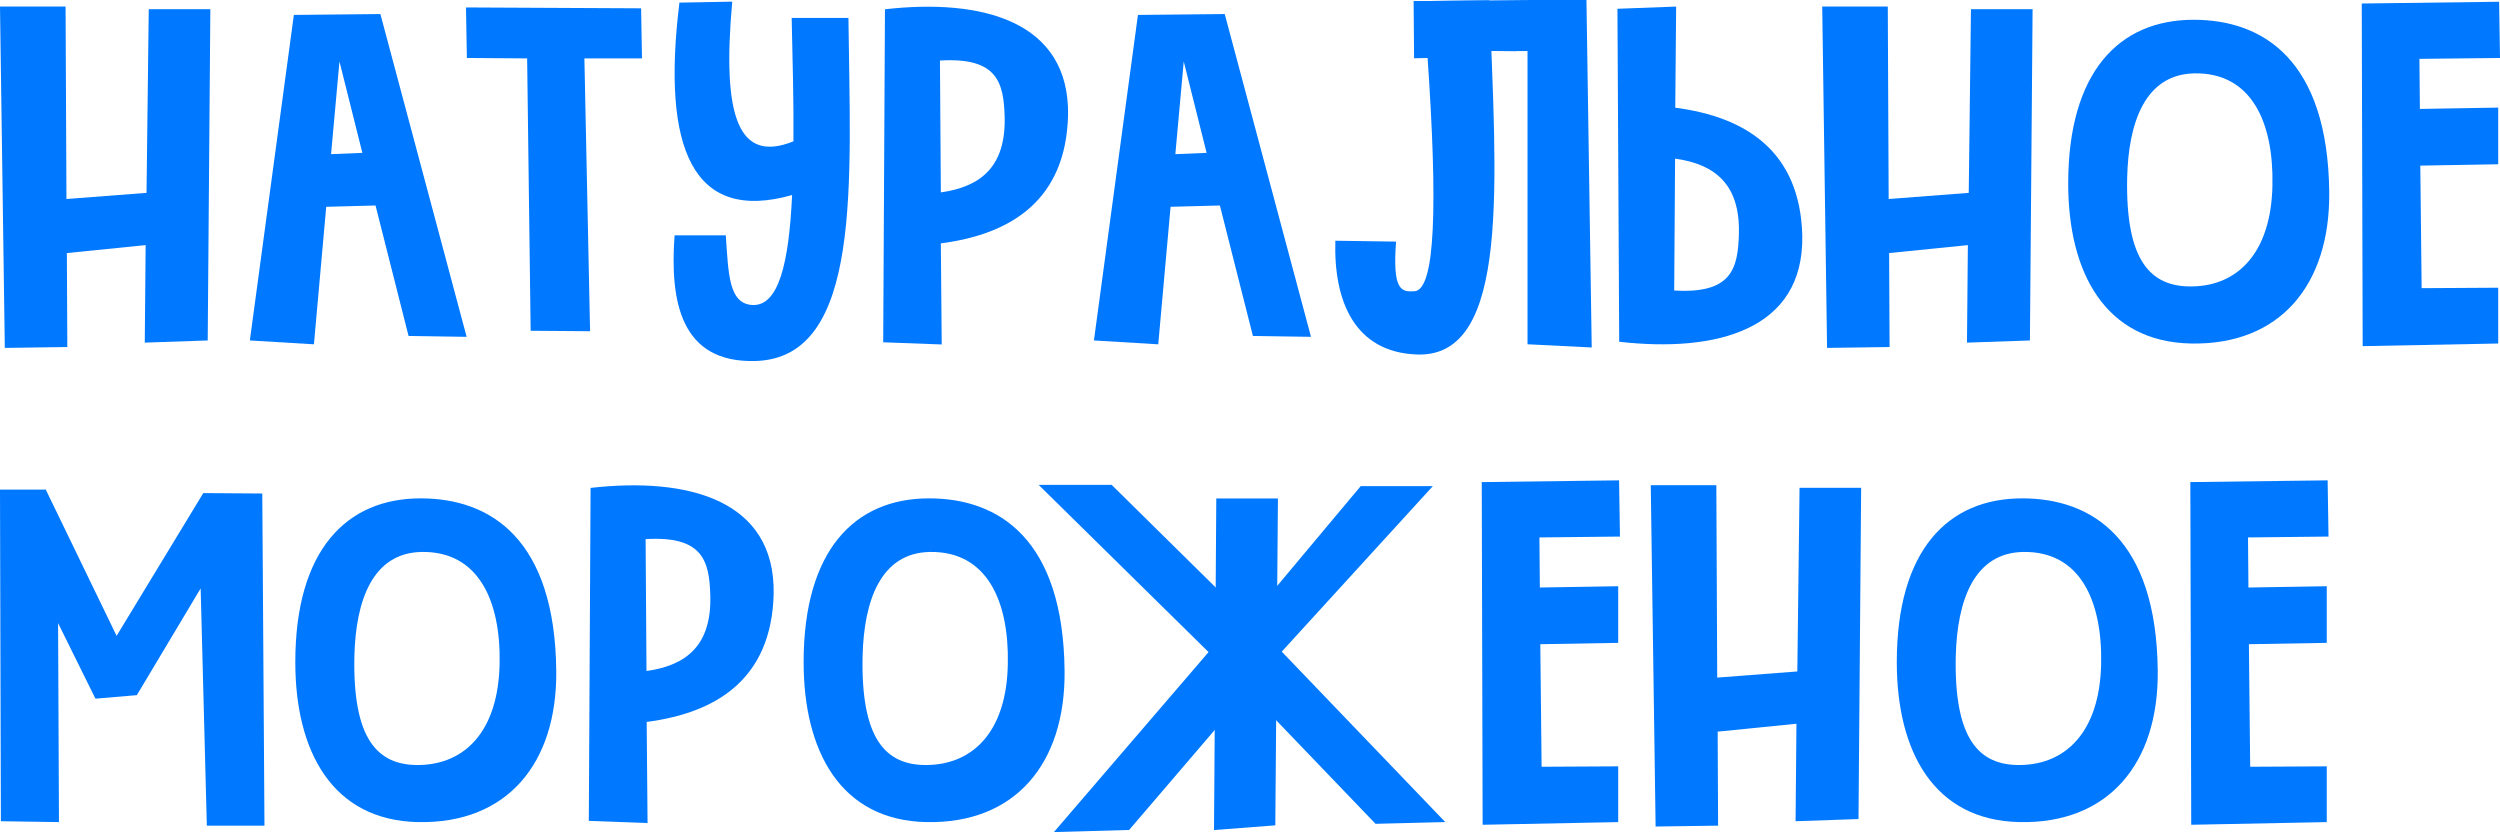<?xml version="1.0" encoding="UTF-8"?> <svg xmlns="http://www.w3.org/2000/svg" xmlns:xlink="http://www.w3.org/1999/xlink" width="655" height="218" viewBox="0 0 655 218" fill="none"><desc> Created with Pixso. </desc><defs></defs><path id="Vector" d="M573.87 126.31L574.1 216.09L609.61 215.39L609.61 200.78L589.55 200.89L589.21 168.78L609.61 168.43L609.61 153.59L589.09 153.93L588.98 140.81L610.07 140.58L609.84 125.85L573.87 126.31Z" fill="#0078FF" fill-opacity="1" fill-rule="evenodd"></path><path id="Vector" d="M529.82 130.57C510.33 130.57 496.96 144.15 496.96 173.5C496.96 196.75 506.57 214.93 529.13 215.39C552.42 215.86 565.56 200.04 565.33 175.8C564.99 141.25 548.15 130.57 529.82 130.57ZM529.48 200.43C518.29 200.66 511.95 193.41 512.41 171.89C512.79 157.4 517.13 144.84 530.09 144.61C544.97 144.38 550.84 157.39 550.5 173.96C550.11 191.8 541.24 200.2 529.48 200.43Z" fill="#0078FF" fill-opacity="1" fill-rule="evenodd"></path><path id="Vector" d="M471.48 127.81L470.9 175.92L449.91 177.53L449.68 127.12L432.5 127.12L433.77 216.55L450.14 216.32L450.03 191.69L470.67 189.62L470.44 215.16L486.93 214.59L487.62 127.81L471.48 127.81Z" fill="#0078FF" fill-opacity="1" fill-rule="evenodd"></path><path id="Vector" d="M388.22 126.31L388.45 216.09L423.97 215.39L423.97 200.78L403.9 200.89L403.56 168.78L423.97 168.43L423.97 153.59L403.44 153.93L403.33 140.81L424.43 140.58L424.2 125.85L388.22 126.31Z" fill="#0078FF" fill-opacity="1" fill-rule="evenodd"></path><path id="Vector" d="M243.41 130.57C223.93 130.57 210.55 144.15 210.55 173.5C210.55 196.75 220.17 214.93 242.71 215.39C266.01 215.86 279.15 200.04 278.92 175.8C278.58 141.25 261.74 130.57 243.41 130.57ZM243.06 200.43C231.88 200.66 225.54 193.41 226 171.89C226.35 157.39 230.72 144.84 243.64 144.61C258.51 144.38 264.4 157.39 264.05 173.96C263.75 191.8 254.83 200.2 243.06 200.43Z" fill="#0078FF" fill-opacity="1" fill-rule="evenodd"></path><path id="Vector" d="M169.38 189.15C188.06 186.74 202.13 177.64 202.7 155.66C203.17 130.8 179.99 124.95 154.73 127.83L154.27 215.07L169.66 215.64L169.43 189.17L169.38 189.15ZM186.1 156.12C186.44 169.01 179.88 174.36 169.38 175.8L169.15 141.25C184.14 140.35 185.87 146.92 186.1 156.12Z" fill="#0078FF" fill-opacity="1" fill-rule="evenodd"></path><path id="Vector" d="M110.22 130.57C90.74 130.57 77.37 144.15 77.37 173.5C77.37 196.75 86.98 214.93 109.54 215.39C132.83 215.86 145.97 200.04 145.74 175.8C145.4 141.25 128.56 130.57 110.22 130.57ZM109.91 200.43C98.72 200.66 92.39 193.41 92.85 171.89C93.2 157.39 97.57 144.84 110.48 144.61C125.36 144.38 131.24 157.39 130.9 173.96C130.52 191.8 121.65 200.2 109.91 200.43Z" fill="#0078FF" fill-opacity="1" fill-rule="evenodd"></path><path id="Vector" d="M0.23 215.16L15.45 215.39L15.22 163.26L25.01 183.05L35.85 182.13L52.57 154.16L54.19 216.32L69.29 216.32L68.72 129.3L53.26 129.19L30.55 166.59L11.99 128.27L0 128.27L0.23 215.16Z" fill="#0078FF" fill-opacity="1" fill-rule="evenodd"></path><path id="Vector" d="M618.78 0.92L619.02 90.69L654.53 90L654.53 75.38L634.47 75.5L634.12 43.39L654.53 43.04L654.53 28.19L634.01 28.54L633.89 15.42L655 15.19L654.77 0.46L618.78 0.92Z" fill="#0078FF" fill-opacity="1" fill-rule="evenodd"></path><path id="Vector" d="M574.74 5.18C555.26 5.18 541.87 18.76 541.87 48.11C541.87 71.35 551.49 89.54 574.04 90C597.34 90.46 610.49 74.65 610.26 50.41C609.91 15.86 593.07 5.18 574.74 5.18ZM574.39 75.04C563.21 75.27 556.86 68.01 557.32 46.5C557.67 31.99 562.05 19.45 574.97 19.22C589.84 18.99 595.73 31.99 595.38 48.57C595.03 66.4 586.15 74.86 574.39 75.04Z" fill="#0078FF" fill-opacity="1" fill-rule="evenodd"></path><path id="Vector" d="M516.39 2.41L515.81 50.53L494.83 52.14L494.6 1.72L477.42 1.72L478.69 91.15L495.07 90.92L494.95 66.3L515.58 64.22L515.35 89.77L531.84 89.2L532.54 2.41L516.39 2.41Z" fill="#0078FF" fill-opacity="1" fill-rule="evenodd"></path><path id="Vector" d="M400.21 0L400.21 90.2L417.03 91.04L415.65 0L400.21 0Z" fill="#0078FF" fill-opacity="1" fill-rule="evenodd"></path><path id="Vector" d="M370.37 0.3L370.49 15.27L374.03 15.19C376.68 53.74 376.11 75.96 370.58 76.31C367.12 76.54 364.81 76.08 365.77 63.3L349.86 63.07C349.39 78.95 354.93 92.32 371.31 92.88C395.86 93.71 391.95 47.41 390.22 0.1L370.37 0.3Z" fill="#0078FF" fill-opacity="1" fill-rule="evenodd"></path><path id="Vector" d="M286.61 89.2L303.46 90.21L306.69 54.18L319.61 53.84L328.26 88.02L343.48 88.25L320.88 3.68L298.14 3.91L286.61 89.2ZM310.14 16.11L316.13 40.05L307.94 40.39L310.14 16.11Z" fill="#0078FF" fill-opacity="1" fill-rule="evenodd"></path><path id="Vector" d="M246.5 63.76C265.18 61.34 279.25 52.24 279.83 30.27C280.29 5.41 257.11 -0.45 231.86 2.43L231.4 89.68L246.73 90.25L246.5 63.78L246.5 63.76ZM263.22 30.71C263.53 43.62 256.99 48.94 246.5 50.41L246.27 15.86C261.26 14.96 262.99 21.52 263.22 30.71Z" fill="#0078FF" fill-opacity="1" fill-rule="evenodd"></path><path id="Vector" d="M178.01 0.69C173.28 39.12 181.59 58.46 207.53 51.1C206.72 68.7 204.07 80.45 196.95 79.9C190.96 79.43 190.85 71.83 190.16 61.66L176.74 61.66C175.47 79.04 178.36 95.16 197.95 94.58C226.09 93.77 222.75 47.39 222.29 4.69L207.42 4.69C207.65 15.97 207.99 27.01 207.88 37.03C193.58 42.79 189.08 30.93 191.85 0.43L178.01 0.69Z" fill="#0078FF" fill-opacity="1" fill-rule="evenodd"></path><path id="Vector" d="M122.09 1.95L122.32 15.19L138.11 15.3L139.03 86.66L154.6 86.78L153.11 15.3L168.2 15.3L167.97 2.18L122.09 1.95Z" fill="#0078FF" fill-opacity="1" fill-rule="evenodd"></path><path id="Vector" d="M65.46 89.2L82.25 90.21L85.47 54.18L98.39 53.84L107.04 88.02L122.26 88.25L99.66 3.68L76.99 3.91L65.46 89.2ZM88.94 16.11L94.94 40.05L86.74 40.39L88.94 16.11Z" fill="#0078FF" fill-opacity="1" fill-rule="evenodd"></path><path id="Vector" d="M38.97 2.41L38.39 50.53L17.41 52.14L17.18 1.72L0 1.72L1.26 91.15L17.64 90.92L17.52 66.3L38.16 64.22L37.93 89.77L54.42 89.2L55.11 2.41L38.97 2.41Z" fill="#0078FF" fill-opacity="1" fill-rule="evenodd"></path><path id="Vector" d="M370.37 0.3L378.13 13.23C422.36 13.62 371.76 13.35 415.63 13.35L400.21 0L370.37 0.3Z" fill="#0078FF" fill-opacity="1" fill-rule="evenodd"></path><path id="Vector" d="M438.87 28.21C457.55 30.63 471.62 39.73 472.2 61.71C472.66 86.57 449.48 92.42 424.23 89.54L423.77 2.3L439.15 1.72L438.92 28.19L438.87 28.21ZM455.59 61.25C455.94 48.36 449.36 43.01 438.87 41.56L438.64 76.11C453.63 77.02 455.36 70.45 455.59 61.25Z" fill="#0078FF" fill-opacity="1" fill-rule="evenodd"></path><path id="Vector" d="M335.82 170.73L378.66 215.38L360.39 215.84L327 181.04L295.83 217.45L276.13 218L316.64 170.85L272.13 127.04L291.26 127.04L327.15 162.43L356.5 127.37L375.4 127.37L335.82 170.73Z" fill="#0078FF" fill-opacity="1" fill-rule="evenodd"></path><path id="Vector" d="M318.67 130.6L318.07 217.47L334.13 216.24L334.82 130.6L318.67 130.6Z" fill="#0078FF" fill-opacity="1" fill-rule="evenodd"></path></svg> 